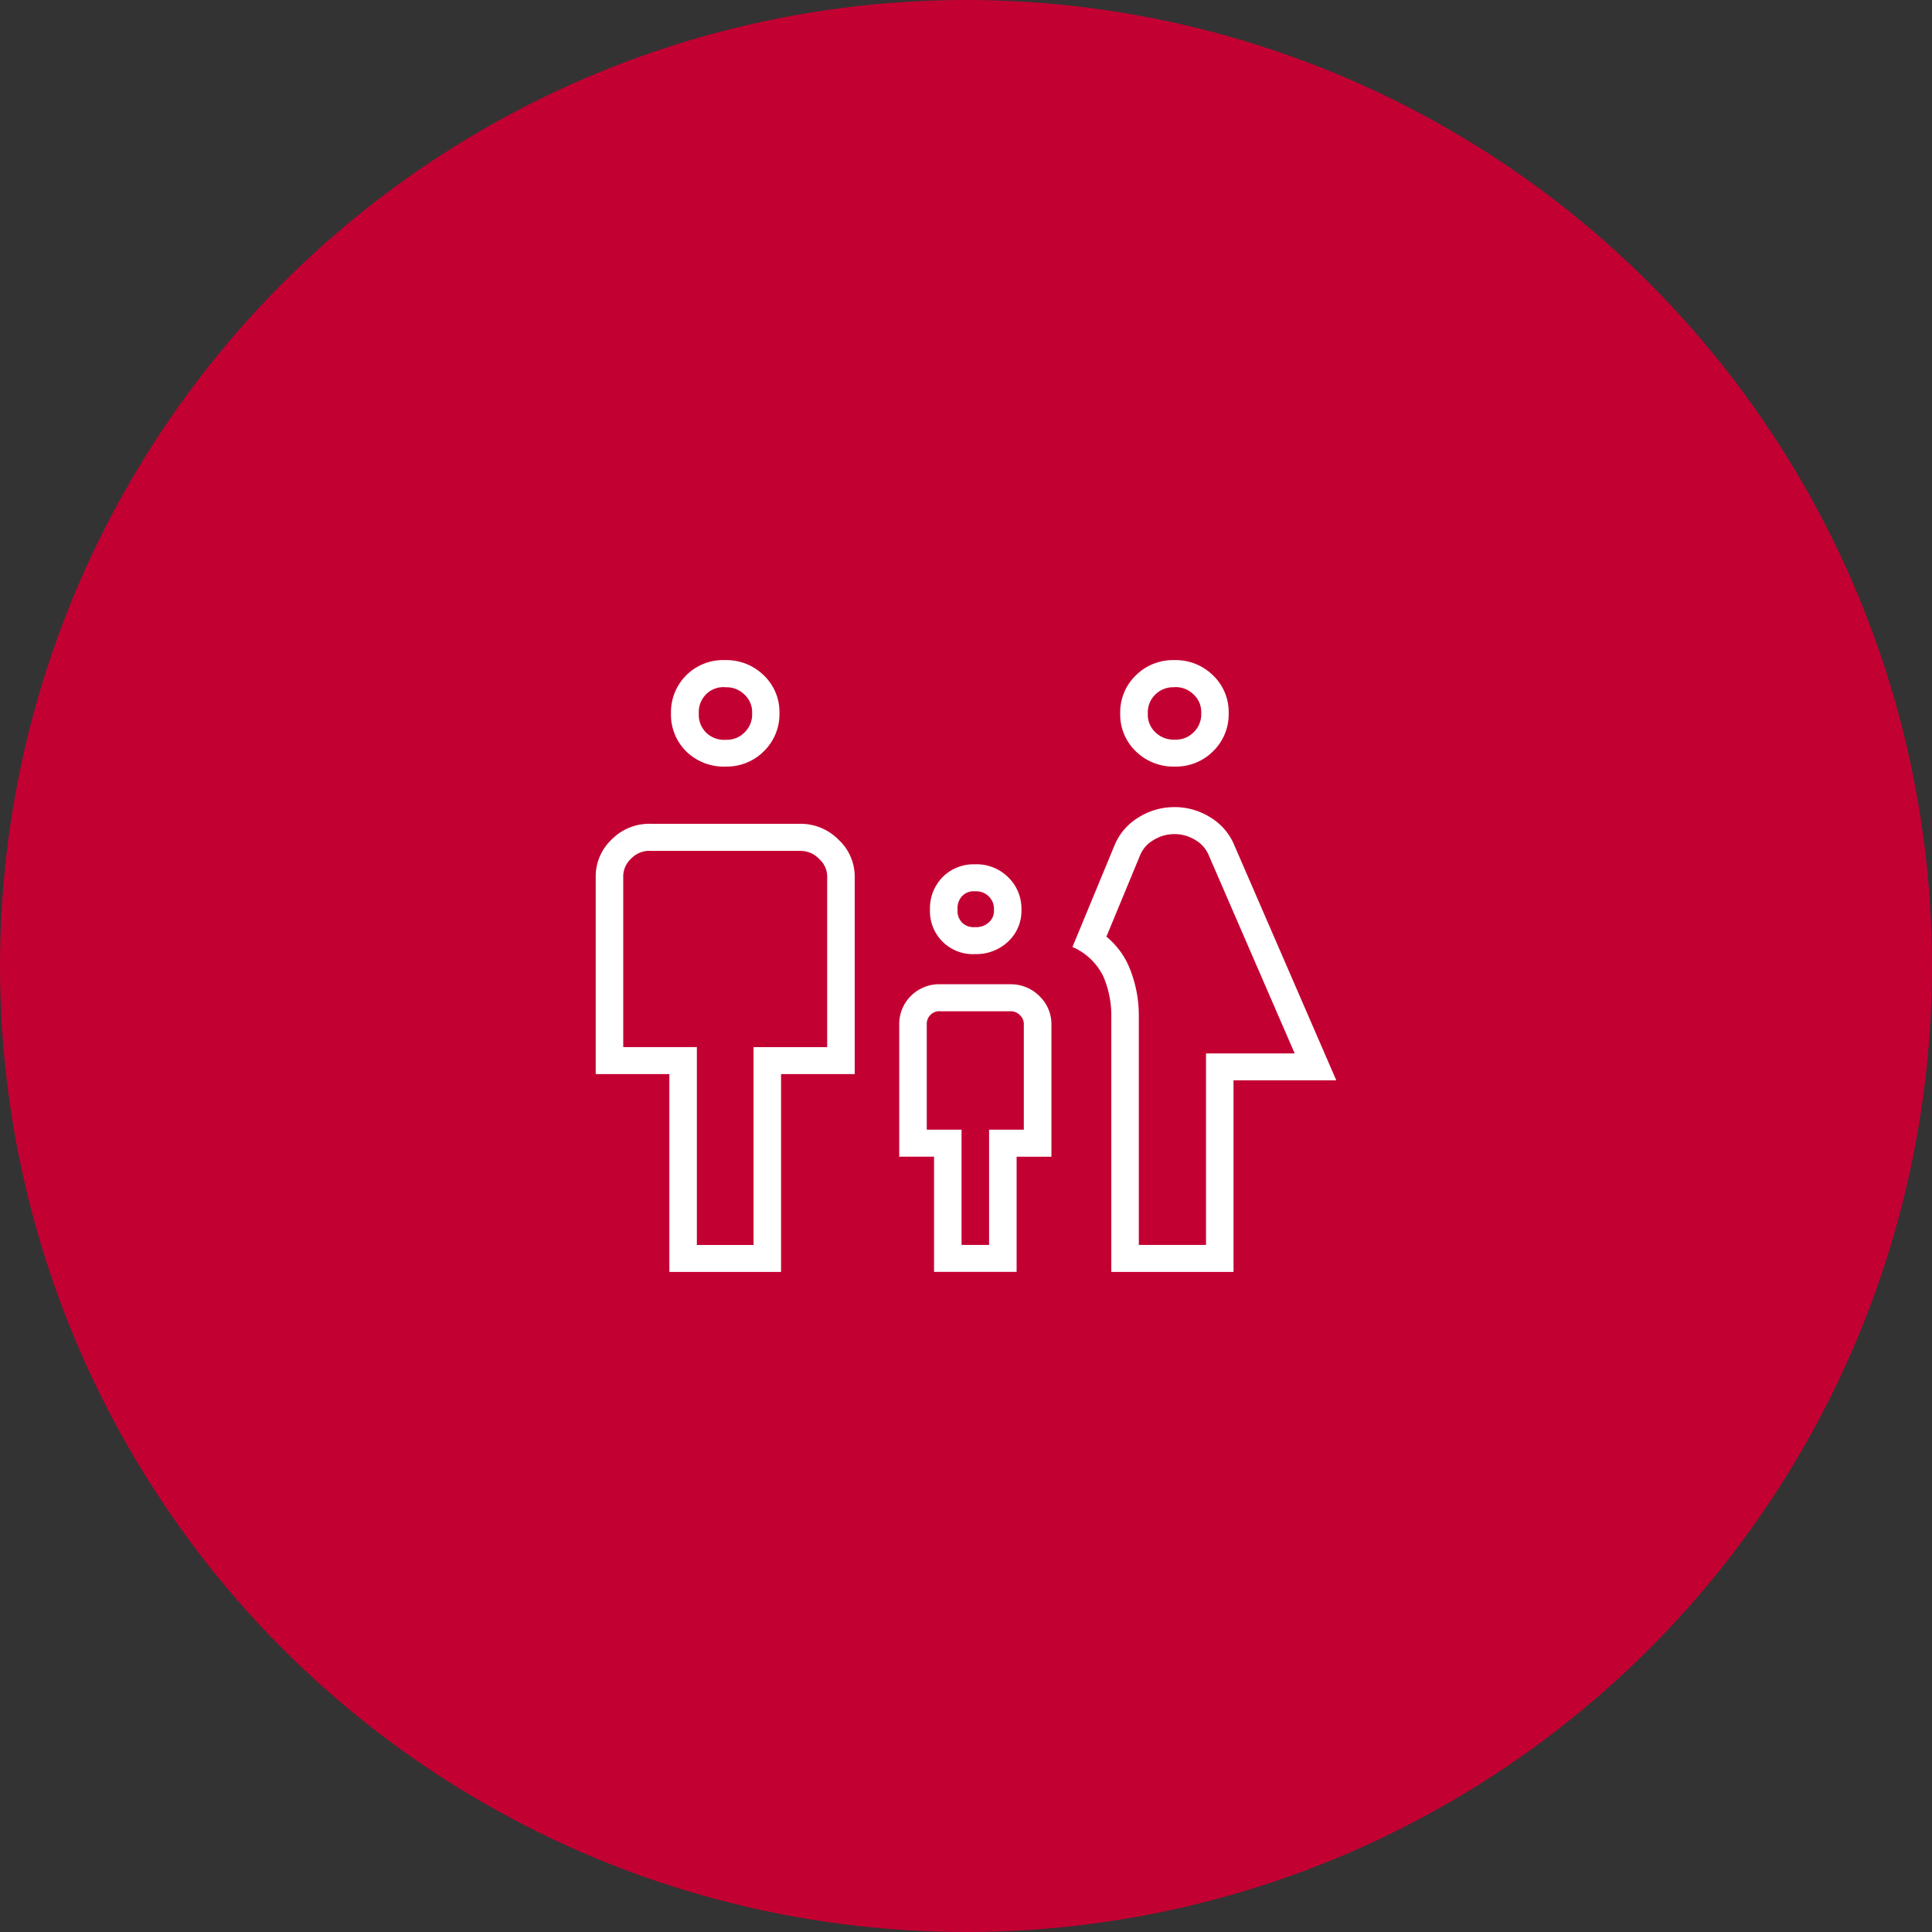 <svg xmlns="http://www.w3.org/2000/svg" width="80" height="80" viewBox="0 0 80 80"><rect x="0" y="0" width="80" height="80" fill="#333333" stroke="none"/><defs><style>.a{fill:#c30032;}.b{fill:#fff;}</style></defs><g transform="translate(5332 -17960)"><circle class="a" cx="40" cy="40" r="40" transform="translate(-5332 17960)"/><g transform="translate(-5307.333 17987.334)"><path class="b" d="M23.961,1.119a1.057,1.057,0,0,1,.8.307.984.984,0,0,1,.312.76,1.036,1.036,0,0,1-.312.8,1.022,1.022,0,0,1-.774.306,1.081,1.081,0,0,1-.815-.305,1,1,0,0,1-.31-.778,1.02,1.02,0,0,1,.311-.784,1.043,1.043,0,0,1,.792-.3m-18.6,0a1.057,1.057,0,0,1,.8.307.984.984,0,0,1,.312.76,1.036,1.036,0,0,1-.312.8,1.022,1.022,0,0,1-.774.306,1.052,1.052,0,0,1-.822-.3,1.031,1.031,0,0,1-.3-.788,1.047,1.047,0,0,1,.3-.794,1.014,1.014,0,0,1,.8-.294M23.966,7.205a1.619,1.619,0,0,1,.879.254,1.316,1.316,0,0,1,.55.645l3.548,8.182H25.271v7.929H22.489V14.772a5.193,5.193,0,0,0-.431-2.133,3.291,3.291,0,0,0-.911-1.188L22.538,8.09a1.3,1.3,0,0,1,.545-.63,1.625,1.625,0,0,1,.883-.255M8.477,7.9a1.058,1.058,0,0,1,.774.332.977.977,0,0,1,.334.753v7.041H6.536v8.192H4.189V16.023H1.14V8.982a1,1,0,0,1,.328-.763,1.038,1.038,0,0,1,.78-.322h6.23m7.245,1.678a.717.717,0,0,1,.552.209.708.708,0,0,1,.215.551.626.626,0,0,1-.2.513.755.755,0,0,1-.574.207.68.68,0,0,1-.539-.18.7.7,0,0,1-.194-.548.735.735,0,0,1,.2-.567.663.663,0,0,1,.537-.186m1.437,4.968a.52.52,0,0,1,.408.159.5.5,0,0,1,.162.4v4.343H16.289v4.771h-1.14V19.444H13.708V15.1a.533.533,0,0,1,.159-.414.508.508,0,0,1,.411-.145H17.16M23.961,0a2.186,2.186,0,0,0-1.6.635,2.122,2.122,0,0,0-.642,1.572,2.105,2.105,0,0,0,.647,1.571,2.224,2.224,0,0,0,1.618.63,2.168,2.168,0,0,0,1.582-.635,2.138,2.138,0,0,0,.644-1.588A2.088,2.088,0,0,0,25.562.632,2.2,2.2,0,0,0,23.961,0M5.36,0A2.156,2.156,0,0,0,3.117,2.207a2.132,2.132,0,0,0,.63,1.571,2.211,2.211,0,0,0,1.635.63,2.168,2.168,0,0,0,1.582-.635,2.138,2.138,0,0,0,.644-1.588A2.088,2.088,0,0,0,6.961.632,2.2,2.2,0,0,0,5.36,0M23.966,6.087a2.776,2.776,0,0,0-1.491.428,2.432,2.432,0,0,0-.991,1.152l-1.743,4.211a2.537,2.537,0,0,1,1.274,1.211,4.093,4.093,0,0,1,.335,1.685V25.333H26.41V17.4h4.256L26.444,7.666a2.435,2.435,0,0,0-.989-1.152,2.768,2.768,0,0,0-1.489-.428M8.477,6.777H2.248a2.185,2.185,0,0,0-1.586.649A2.1,2.1,0,0,0,0,8.982v8.159H3.05v8.192H7.675V17.141h3.05V8.982a2.079,2.079,0,0,0-.679-1.555,2.2,2.2,0,0,0-1.569-.649m7.245,1.678a1.81,1.81,0,0,0-1.365.536,1.849,1.849,0,0,0-.516,1.335,1.776,1.776,0,0,0,1.873,1.846,1.91,1.91,0,0,0,1.365-.52,1.734,1.734,0,0,0,.55-1.319,1.809,1.809,0,0,0-.546-1.34,1.856,1.856,0,0,0-1.36-.54m1.437,4.968H14.278a1.651,1.651,0,0,0-1.23.487,1.631,1.631,0,0,0-.479,1.191v5.461h1.441v4.771h3.419V20.563h1.441V15.1a1.6,1.6,0,0,0-.5-1.191,1.666,1.666,0,0,0-1.213-.487" transform="translate(0 0)"/></g></g></svg>